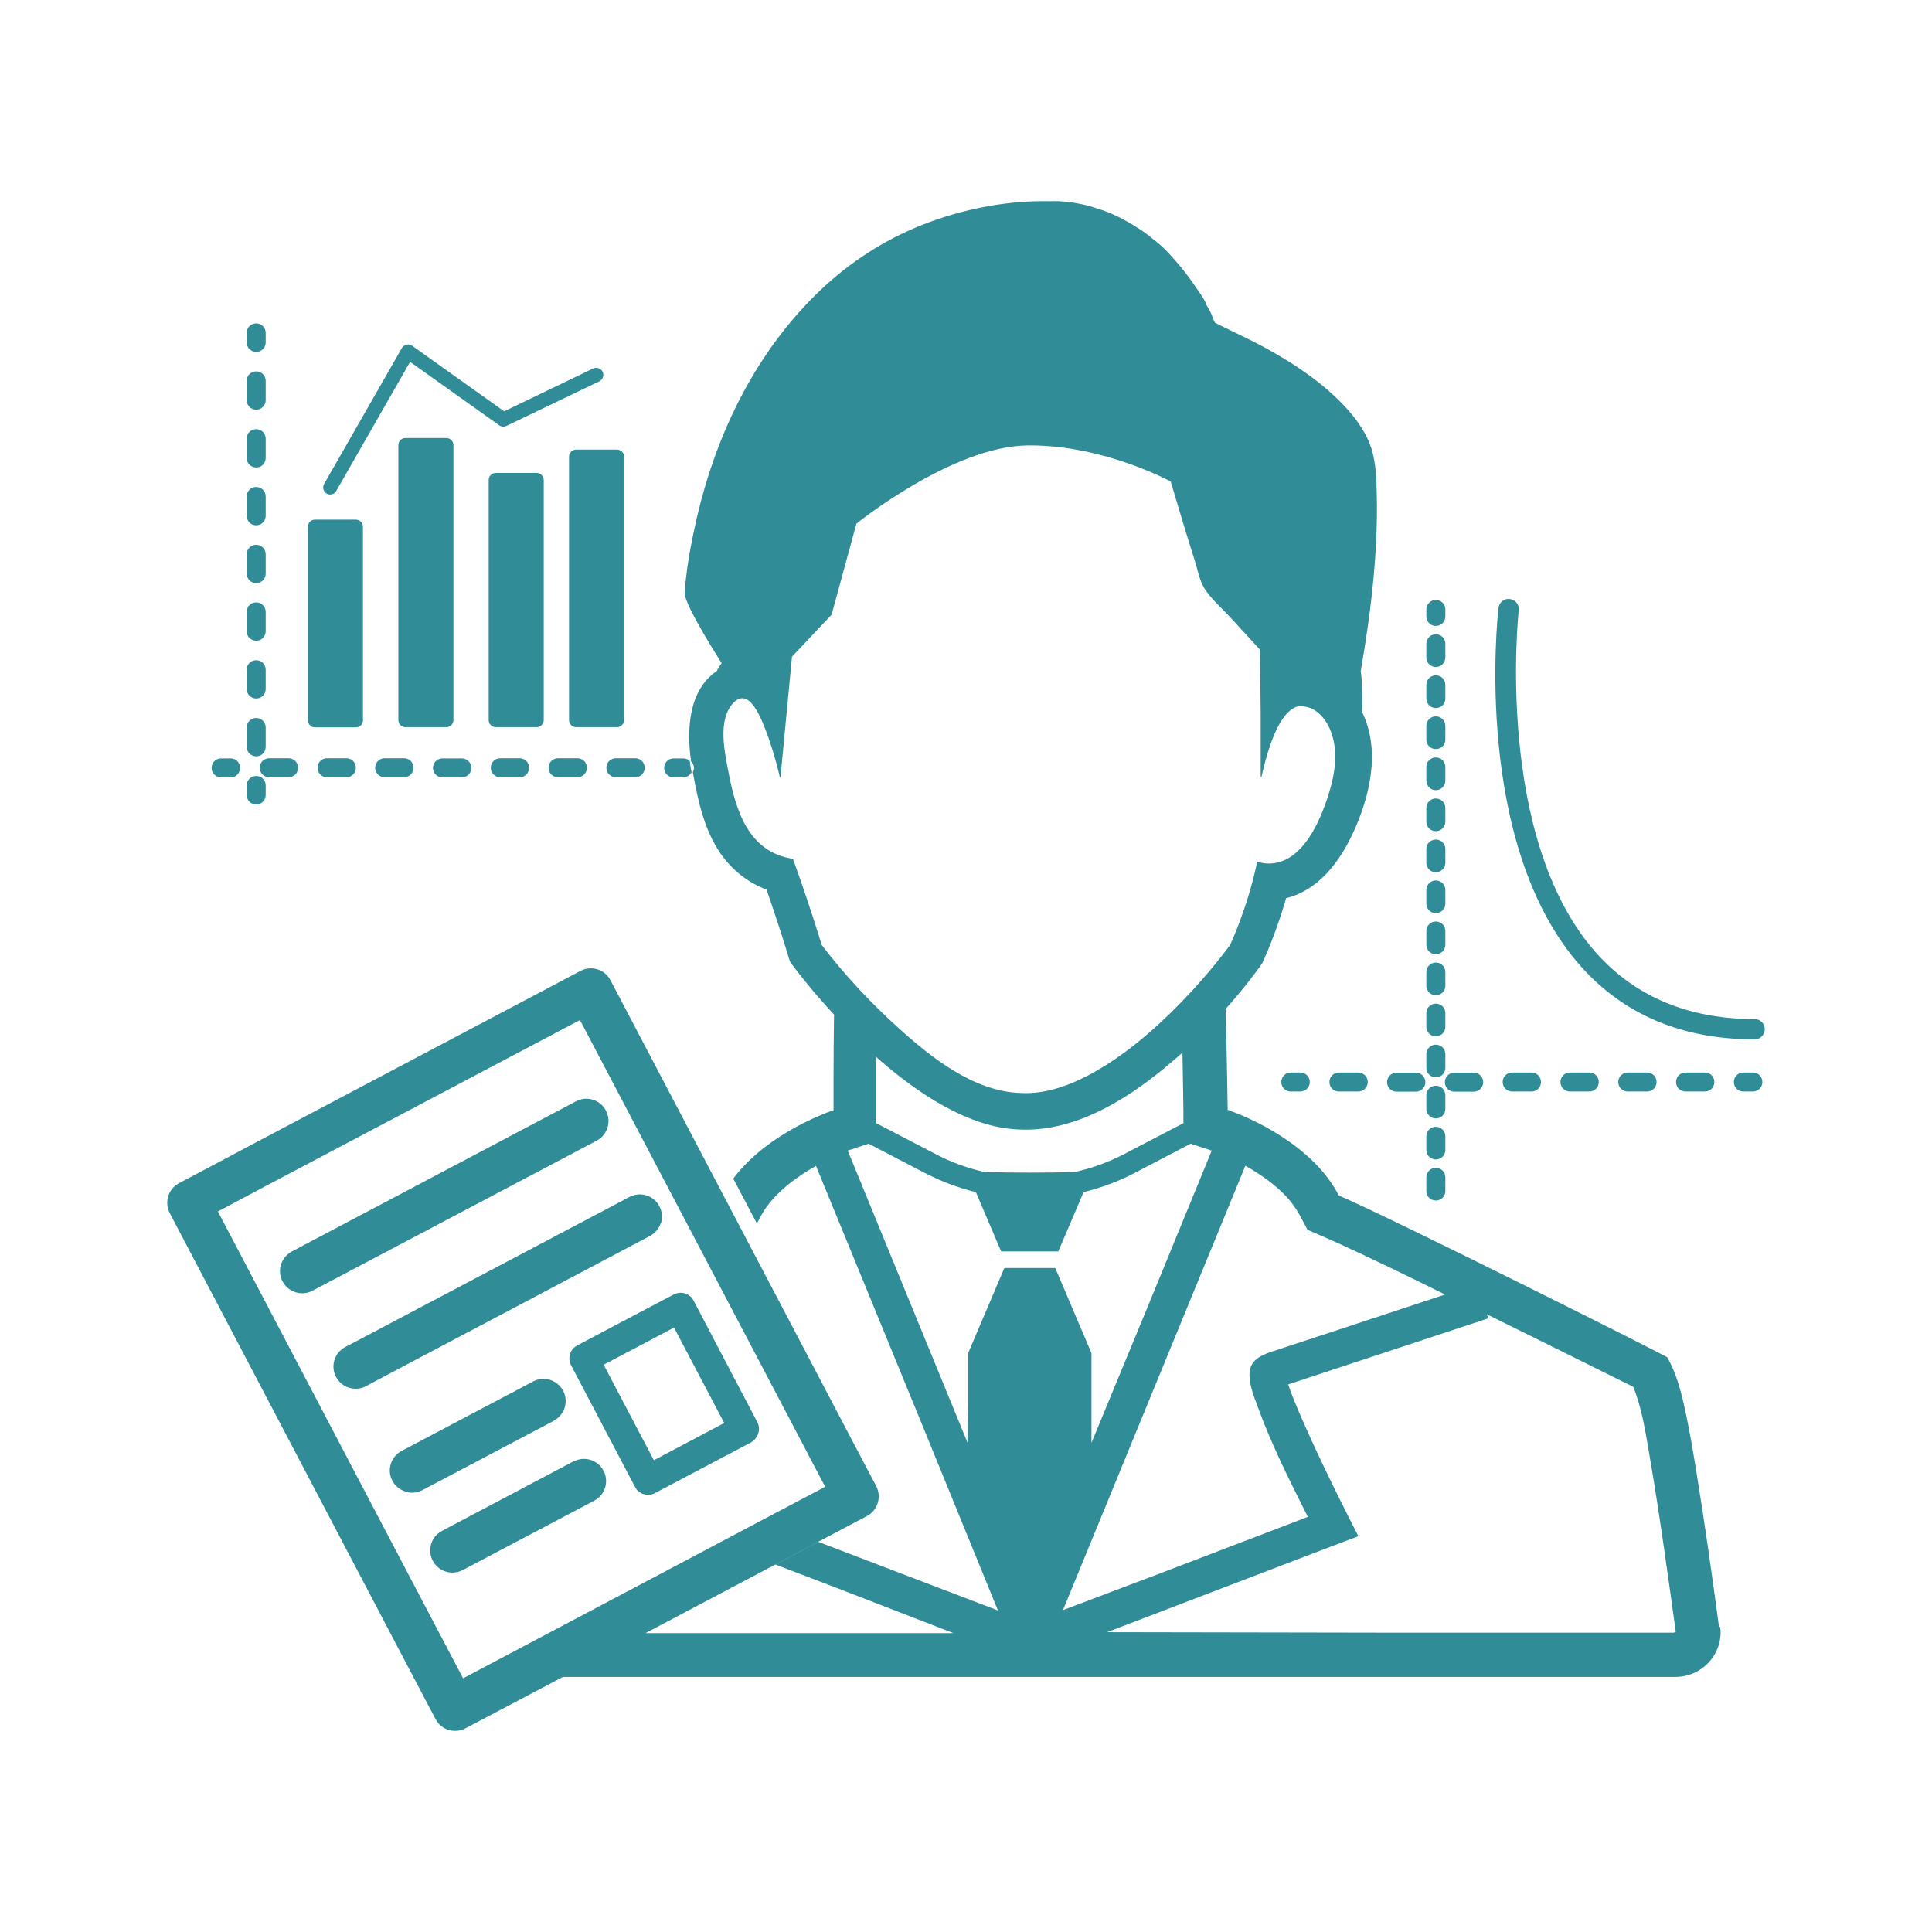 <svg width="120" height="120" viewBox="0 0 120 120" fill="none" xmlns="http://www.w3.org/2000/svg">
<path d="M22.103 32.276H19.563C19.32 32.276 19.123 32.474 19.123 32.717V44.736C19.123 44.98 19.32 45.176 19.563 45.176H22.103C22.346 45.176 22.543 44.98 22.543 44.736V32.717C22.543 32.474 22.346 32.276 22.103 32.276Z" fill="#308D98"/>
<path d="M27.723 27.206H25.183C24.94 27.206 24.743 27.404 24.743 27.646V44.727C24.743 44.969 24.94 45.166 25.183 45.166H27.723C27.966 45.166 28.163 44.969 28.163 44.727V27.646C28.163 27.404 27.966 27.206 27.723 27.206Z" fill="#308D98"/>
<path d="M33.333 29.377H30.793C30.55 29.377 30.353 29.573 30.353 29.817V44.727C30.353 44.969 30.55 45.166 30.793 45.166H33.333C33.576 45.166 33.773 44.969 33.773 44.727V29.817C33.773 29.573 33.576 29.377 33.333 29.377Z" fill="#308D98"/>
<path d="M38.323 27.927H35.783C35.54 27.927 35.343 28.123 35.343 28.366V44.727C35.343 44.969 35.54 45.166 35.783 45.166H38.323C38.566 45.166 38.763 44.969 38.763 44.727V28.366C38.763 28.123 38.566 27.927 38.323 27.927Z" fill="#308D98"/>
<path d="M20.283 30.657C20.353 30.697 20.423 30.716 20.503 30.716C20.653 30.716 20.803 30.637 20.883 30.497L25.473 22.477L31.003 26.416C31.133 26.506 31.303 26.526 31.453 26.456L37.223 23.686C37.443 23.576 37.533 23.317 37.433 23.096C37.323 22.877 37.063 22.787 36.843 22.887L31.313 25.547L25.603 21.477C25.503 21.407 25.373 21.377 25.253 21.407C25.133 21.436 25.023 21.506 24.963 21.616L20.133 30.056C20.013 30.267 20.083 30.537 20.293 30.657H20.283Z" fill="#308D98"/>
<path d="M42.853 47.276C42.743 47.166 42.603 47.106 42.433 47.106H41.843C41.513 47.106 41.253 47.367 41.253 47.697C41.253 48.026 41.513 48.286 41.843 48.286H42.433C42.663 48.286 42.863 48.147 42.953 47.956C42.943 47.886 42.933 47.827 42.913 47.757C42.883 47.606 42.863 47.437 42.843 47.276H42.853Z" fill="#308D98"/>
<path d="M37.663 47.687C37.663 48.017 37.923 48.276 38.253 48.276H39.453C39.783 48.276 40.043 48.017 40.043 47.687C40.043 47.356 39.783 47.096 39.453 47.096H38.253C37.923 47.096 37.663 47.356 37.663 47.687Z" fill="#308D98"/>
<path d="M20.313 47.096C19.983 47.096 19.723 47.356 19.723 47.687C19.723 48.017 19.983 48.276 20.313 48.276H21.513C21.843 48.276 22.103 48.017 22.103 47.687C22.103 47.356 21.843 47.096 21.513 47.096H20.313Z" fill="#308D98"/>
<path d="M16.133 47.687C16.133 48.017 16.393 48.276 16.723 48.276H17.923C18.253 48.276 18.513 48.017 18.513 47.687C18.513 47.356 18.253 47.096 17.923 47.096H16.723C16.393 47.096 16.133 47.356 16.133 47.687Z" fill="#308D98"/>
<path d="M34.663 47.096C34.333 47.096 34.073 47.356 34.073 47.687C34.073 48.017 34.333 48.276 34.663 48.276H35.863C36.193 48.276 36.453 48.017 36.453 47.687C36.453 47.356 36.193 47.096 35.863 47.096H34.663Z" fill="#308D98"/>
<path d="M31.073 47.096C30.743 47.096 30.483 47.356 30.483 47.687C30.483 48.017 30.743 48.276 31.073 48.276H32.273C32.603 48.276 32.863 48.017 32.863 47.687C32.863 47.356 32.603 47.096 32.273 47.096H31.073Z" fill="#308D98"/>
<path d="M23.893 47.096C23.563 47.096 23.303 47.356 23.303 47.687C23.303 48.017 23.563 48.276 23.893 48.276H25.093C25.423 48.276 25.683 48.017 25.683 47.687C25.683 47.356 25.423 47.096 25.093 47.096H23.893Z" fill="#308D98"/>
<path d="M27.483 48.286H28.683C29.013 48.286 29.273 48.026 29.273 47.697C29.273 47.367 29.013 47.106 28.683 47.106H27.483C27.153 47.106 26.893 47.367 26.893 47.697C26.893 48.026 27.153 48.286 27.483 48.286Z" fill="#308D98"/>
<path d="M13.733 48.286H14.323C14.653 48.286 14.913 48.026 14.913 47.697C14.913 47.367 14.653 47.106 14.323 47.106H13.733C13.403 47.106 13.143 47.367 13.143 47.697C13.143 48.026 13.403 48.286 13.733 48.286Z" fill="#308D98"/>
<path d="M15.913 21.857C16.243 21.857 16.503 21.596 16.503 21.267V20.677C16.503 20.346 16.243 20.087 15.913 20.087C15.583 20.087 15.323 20.346 15.323 20.677V21.267C15.323 21.596 15.583 21.857 15.913 21.857Z" fill="#308D98"/>
<path d="M15.913 39.797C16.243 39.797 16.503 39.536 16.503 39.206V38.007C16.503 37.676 16.243 37.416 15.913 37.416C15.583 37.416 15.323 37.676 15.323 38.007V39.206C15.323 39.536 15.583 39.797 15.913 39.797Z" fill="#308D98"/>
<path d="M15.913 36.217C16.243 36.217 16.503 35.956 16.503 35.627V34.426C16.503 34.096 16.243 33.837 15.913 33.837C15.583 33.837 15.323 34.096 15.323 34.426V35.627C15.323 35.956 15.583 36.217 15.913 36.217Z" fill="#308D98"/>
<path d="M15.913 46.977C16.243 46.977 16.503 46.717 16.503 46.386V45.187C16.503 44.856 16.243 44.596 15.913 44.596C15.583 44.596 15.323 44.856 15.323 45.187V46.386C15.323 46.717 15.583 46.977 15.913 46.977Z" fill="#308D98"/>
<path d="M15.913 43.386C16.243 43.386 16.503 43.127 16.503 42.797V41.596C16.503 41.267 16.243 41.007 15.913 41.007C15.583 41.007 15.323 41.267 15.323 41.596V42.797C15.323 43.127 15.583 43.386 15.913 43.386Z" fill="#308D98"/>
<path d="M15.913 32.627C16.243 32.627 16.503 32.367 16.503 32.036V30.837C16.503 30.506 16.243 30.247 15.913 30.247C15.583 30.247 15.323 30.506 15.323 30.837V32.036C15.323 32.367 15.583 32.627 15.913 32.627Z" fill="#308D98"/>
<path d="M15.913 25.447C16.243 25.447 16.503 25.186 16.503 24.857V23.657C16.503 23.326 16.243 23.067 15.913 23.067C15.583 23.067 15.323 23.326 15.323 23.657V24.857C15.323 25.186 15.583 25.447 15.913 25.447Z" fill="#308D98"/>
<path d="M15.913 29.037C16.243 29.037 16.503 28.776 16.503 28.447V27.247C16.503 26.916 16.243 26.657 15.913 26.657C15.583 26.657 15.323 26.916 15.323 27.247V28.447C15.323 28.776 15.583 29.037 15.913 29.037Z" fill="#308D98"/>
<path d="M15.913 49.967C16.243 49.967 16.503 49.706 16.503 49.377V48.786C16.503 48.456 16.243 48.197 15.913 48.197C15.583 48.197 15.323 48.456 15.323 48.786V49.377C15.323 49.706 15.583 49.967 15.913 49.967Z" fill="#308D98"/>
<path d="M106.763 101.017C106.763 101.017 106.763 101.007 106.763 100.997C106.333 97.796 105.883 94.597 105.363 91.406C105.163 90.186 104.963 88.966 104.703 87.757C104.453 86.587 104.163 85.356 103.553 84.306C103.503 84.216 86.433 75.656 83.163 74.257C82.973 73.906 82.773 73.587 82.553 73.276C80.363 70.276 76.253 68.936 76.253 68.936C76.253 68.936 76.203 65.356 76.123 62.676C77.283 61.367 78.053 60.327 78.273 60.007L78.393 59.837L78.483 59.647C78.523 59.556 79.263 57.956 79.883 55.786C81.823 55.316 83.143 53.617 83.963 51.897C85.073 49.566 85.783 46.657 84.603 44.227V44.197C84.623 43.746 84.603 43.297 84.603 42.846C84.603 42.797 84.603 42.757 84.603 42.717C84.603 42.577 84.583 42.447 84.573 42.327C84.573 42.286 84.573 42.246 84.573 42.206C84.573 42.136 84.563 42.066 84.553 42.007C84.553 41.947 84.543 41.886 84.533 41.837C84.533 41.786 84.523 41.746 84.513 41.706C85.183 37.877 85.653 33.897 85.493 30.006C85.453 29.017 85.353 28.087 84.913 27.186C84.493 26.337 83.883 25.587 83.223 24.927C81.863 23.567 80.223 22.497 78.553 21.587C77.923 21.247 77.283 20.927 76.643 20.627C76.243 20.427 75.853 20.236 75.463 20.047C75.463 20.026 75.463 20.037 75.453 20.017C75.403 19.947 75.373 19.846 75.343 19.767C75.343 19.747 75.333 19.736 75.323 19.716C75.233 19.447 75.073 19.177 74.933 18.936C74.803 18.547 74.483 18.146 74.253 17.806C73.993 17.416 73.703 17.037 73.413 16.666C72.863 16.017 72.283 15.326 71.583 14.826C71.273 14.556 70.933 14.316 70.583 14.107C70.393 13.976 70.193 13.857 69.983 13.746C69.873 13.687 69.763 13.627 69.653 13.566C69.633 13.556 69.613 13.546 69.603 13.537C69.133 13.306 68.633 13.086 68.133 12.947C67.383 12.687 66.553 12.537 65.763 12.496C65.733 12.496 65.713 12.496 65.683 12.496C65.443 12.486 65.203 12.507 64.963 12.496C64.893 12.496 64.833 12.496 64.763 12.496C64.703 12.496 64.643 12.496 64.593 12.496C61.973 12.527 59.273 13.127 56.893 14.127C54.553 15.107 52.443 16.547 50.643 18.326C46.743 22.186 44.343 27.276 43.183 32.606C42.873 33.996 42.623 35.416 42.523 36.837C42.543 37.647 44.823 41.187 44.823 41.187C44.743 41.297 44.663 41.416 44.593 41.536C44.573 41.587 44.543 41.627 44.523 41.676C42.763 42.877 42.643 45.316 42.923 47.286C43.033 47.397 43.103 47.547 43.103 47.706C43.103 47.797 43.073 47.886 43.033 47.967C43.353 49.717 43.723 51.507 44.743 52.996C45.453 54.026 46.443 54.816 47.613 55.257C48.463 57.706 48.943 59.327 48.953 59.356L49.073 59.746L49.323 60.077C49.573 60.407 50.473 61.587 51.803 63.017C51.763 65.457 51.773 68.957 51.773 68.957C51.773 68.957 49.613 69.656 47.593 71.186C46.853 71.746 46.133 72.416 45.543 73.207L47.013 75.996L47.243 75.556C47.353 75.356 47.473 75.166 47.593 74.987L47.663 74.897C48.003 74.436 48.433 74.016 48.883 73.636C49.463 73.156 50.093 72.746 50.683 72.416L57.393 88.776L61.983 100.027L50.823 95.766L48.163 97.177L51.753 98.546L59.223 101.437H40.093L48.153 97.177L50.813 95.766L53.843 94.166C54.513 93.817 54.773 92.987 54.423 92.306L52.843 89.306L37.913 60.877C37.743 60.556 37.453 60.306 37.103 60.206C36.753 60.096 36.373 60.136 36.053 60.306L15.673 71.076L13.243 72.367L11.123 73.487C10.453 73.837 10.193 74.677 10.543 75.347L23.983 100.937L24.243 101.437L27.053 106.777C27.223 107.097 27.513 107.347 27.863 107.447C27.993 107.487 28.133 107.507 28.273 107.507C28.493 107.507 28.713 107.457 28.913 107.347L34.963 104.157H104.053C105.743 104.157 107.063 102.687 106.843 101.047L106.763 101.017ZM28.983 104.127L28.763 104.247L28.703 104.127L24.553 96.237L13.533 75.246L14.433 74.766L16.863 73.477L36.023 63.356L51.253 92.347L47.313 94.427L28.983 104.127ZM51.033 58.687C51.033 58.687 50.393 56.526 49.253 53.346C46.453 52.916 45.693 50.306 45.233 47.886C45.003 46.666 44.573 44.736 45.523 43.687C46.523 42.587 47.293 44.666 47.563 45.367C47.823 46.036 48.033 46.727 48.223 47.416C48.293 47.717 48.383 47.996 48.443 48.316V48.236C48.443 48.236 48.463 48.286 48.473 48.316L49.193 40.786L51.653 38.176L53.193 32.526C53.193 32.526 59.123 27.727 63.813 27.666H64.003C68.613 27.666 72.713 29.907 72.713 29.907C73.193 31.526 73.683 33.157 74.193 34.767C74.373 35.327 74.493 36.036 74.803 36.536C75.233 37.217 75.943 37.827 76.483 38.416C77.073 39.066 77.673 39.706 78.263 40.356L78.303 44.367V48.306C78.303 48.306 78.323 48.236 78.343 48.176V48.316C78.343 48.316 78.703 46.456 79.373 45.136C79.673 44.577 80.033 44.106 80.473 43.916C80.503 43.907 80.543 43.897 80.573 43.886C80.603 43.886 80.623 43.877 80.653 43.867C81.703 43.797 82.413 44.657 82.713 45.577C83.103 46.736 82.923 47.986 82.583 49.136C82.073 50.827 80.963 53.636 78.803 53.636C78.573 53.636 78.333 53.596 78.083 53.526C77.513 56.327 76.413 58.676 76.413 58.676C76.413 58.676 75.223 60.346 73.373 62.246C73.303 62.316 73.233 62.386 73.163 62.456C71.783 63.856 70.283 65.166 68.613 66.207C67.083 67.156 65.213 68.007 63.373 67.886C60.493 67.796 57.853 65.697 55.803 63.846C54.063 62.276 52.443 60.536 51.023 58.676L51.033 58.687ZM73.533 69.746L69.853 71.666C68.883 72.177 67.833 72.556 66.763 72.796C64.893 72.847 63.023 72.847 61.153 72.796C60.083 72.556 59.033 72.177 58.063 71.656L54.393 69.746V68.927C54.393 68.216 54.393 66.947 54.393 65.626C56.973 67.916 60.193 70.056 63.313 70.156C66.013 70.287 68.583 69.076 70.813 67.496C70.843 67.477 70.873 67.457 70.903 67.436C71.223 67.207 71.543 66.966 71.843 66.727C72.013 66.597 72.173 66.466 72.343 66.326C72.403 66.276 72.453 66.237 72.503 66.186C72.813 65.927 73.123 65.666 73.443 65.386C73.483 67.287 73.503 68.947 73.503 68.977V69.746H73.533ZM62.383 78.757L60.133 84.046V86.977L60.103 89.626L53.233 72.876L52.653 71.466L53.953 71.037L57.443 72.856C58.453 73.376 59.513 73.776 60.613 74.046L62.183 77.727H65.733L67.303 74.046C68.403 73.776 69.473 73.376 70.473 72.856L73.953 71.037L75.203 71.447L75.263 71.466L71.363 80.977L67.793 89.617V84.046L65.543 78.757H62.383ZM77.333 72.397C78.393 72.987 79.593 73.826 80.353 74.876L80.413 74.966C80.543 75.147 80.653 75.337 80.763 75.537L81.213 76.386L82.093 76.766C83.283 77.276 85.473 78.306 87.933 79.507C88.503 79.787 89.103 80.087 89.753 80.406C86.153 81.597 82.553 82.787 78.953 83.966C78.313 84.177 77.663 84.496 77.613 85.246C77.563 85.957 77.883 86.737 78.123 87.386C78.943 89.647 80.033 91.826 81.113 93.977C81.153 94.056 81.193 94.136 81.233 94.216L72.183 97.677L66.023 100.007L77.353 72.406L77.333 72.397ZM103.973 101.407H85.783L68.763 101.377L82.833 95.996L84.343 95.427L84.373 95.416L83.803 94.296C82.253 91.246 80.563 87.636 80.033 86.056C80.033 86.037 80.013 86.007 80.013 85.987C82.923 85.026 91.993 82.037 92.433 81.886L92.353 81.636C96.743 83.796 100.763 85.806 100.833 85.837L101.443 86.136C101.983 87.466 102.203 88.936 102.443 90.337C102.803 92.406 103.113 94.487 103.413 96.567C103.643 98.156 103.863 99.757 104.083 101.347C104.083 101.347 104.063 101.397 103.973 101.397V101.407Z" fill="#308D98"/>
<path d="M46.653 89.587C46.813 89.496 46.923 89.367 47.013 89.216C47.163 88.957 47.193 88.636 47.043 88.347L47.003 88.266L43.083 80.787C42.973 80.567 42.773 80.406 42.543 80.337C42.313 80.266 42.063 80.287 41.843 80.406L40.453 81.136L37.683 82.597L35.853 83.567C35.403 83.806 35.233 84.356 35.473 84.806L39.443 92.356C39.553 92.576 39.753 92.737 39.983 92.806C40.043 92.826 40.103 92.826 40.163 92.837C40.193 92.837 40.223 92.847 40.253 92.847C40.403 92.847 40.553 92.806 40.683 92.737L46.353 89.746L46.683 89.576L46.653 89.587ZM40.613 90.697L37.493 84.766L40.073 83.406L41.863 82.457L44.983 88.386L40.613 90.697Z" fill="#308D98"/>
<path d="M37.633 68.977C37.283 68.306 36.443 68.046 35.773 68.406L18.893 77.326L18.123 77.737C17.453 78.097 17.193 78.927 17.553 79.597C17.803 80.067 18.273 80.326 18.773 80.326C18.993 80.326 19.213 80.276 19.413 80.166L20.173 79.766L37.063 70.847C37.733 70.487 37.993 69.656 37.633 68.987V68.977Z" fill="#308D98"/>
<path d="M41.053 75.977C41.163 75.636 41.133 75.257 40.953 74.916C40.603 74.246 39.763 73.987 39.093 74.347L22.053 83.347L21.443 83.666C20.773 84.016 20.513 84.856 20.873 85.526C21.123 85.996 21.593 86.257 22.093 86.257C22.313 86.257 22.533 86.207 22.733 86.097L23.333 85.776L23.823 85.516L40.373 76.766C40.703 76.587 40.933 76.296 41.043 75.966L41.053 75.977Z" fill="#308D98"/>
<path d="M34.403 88.237C35.073 87.876 35.333 87.046 34.973 86.376C34.613 85.707 33.783 85.447 33.113 85.806L25.593 89.776L25.463 89.847L24.943 90.117C24.273 90.477 24.013 91.306 24.373 91.977C24.533 92.287 24.803 92.496 25.113 92.617C25.263 92.677 25.423 92.716 25.593 92.716C25.813 92.716 26.033 92.666 26.233 92.556L26.743 92.287L34.403 88.246V88.237Z" fill="#308D98"/>
<path d="M35.623 90.766L28.053 94.766L27.453 95.087C26.783 95.436 26.523 96.276 26.883 96.947C27.133 97.416 27.603 97.677 28.103 97.677C28.323 97.677 28.543 97.626 28.743 97.516L29.333 97.207L36.913 93.207C37.583 92.856 37.843 92.016 37.483 91.347C37.133 90.677 36.293 90.416 35.623 90.776V90.766Z" fill="#308D98"/>
<path d="M108.873 66.617H108.283C107.953 66.617 107.693 66.876 107.693 67.207C107.693 67.537 107.953 67.796 108.283 67.796H108.873C109.203 67.796 109.463 67.537 109.463 67.207C109.463 66.876 109.203 66.617 108.873 66.617Z" fill="#308D98"/>
<path d="M86.743 67.806H87.943C88.273 67.806 88.533 67.546 88.533 67.216C88.533 66.886 88.273 66.626 87.943 66.626H86.743C86.413 66.626 86.153 66.886 86.153 67.216C86.153 67.546 86.413 67.806 86.743 67.806Z" fill="#308D98"/>
<path d="M83.163 66.617C82.833 66.617 82.573 66.876 82.573 67.207C82.573 67.537 82.833 67.796 83.163 67.796H84.363C84.693 67.796 84.953 67.537 84.953 67.207C84.953 66.876 84.693 66.617 84.363 66.617H83.163Z" fill="#308D98"/>
<path d="M104.693 66.617C104.363 66.617 104.103 66.876 104.103 67.207C104.103 67.537 104.363 67.796 104.693 67.796H105.893C106.223 67.796 106.483 67.537 106.483 67.207C106.483 66.876 106.223 66.617 105.893 66.617H104.693Z" fill="#308D98"/>
<path d="M90.333 67.806H91.533C91.863 67.806 92.123 67.546 92.123 67.216C92.123 66.886 91.863 66.626 91.533 66.626H90.333C90.003 66.626 89.743 66.886 89.743 67.216C89.743 67.546 90.003 67.806 90.333 67.806Z" fill="#308D98"/>
<path d="M98.713 66.617H97.513C97.183 66.617 96.923 66.876 96.923 67.207C96.923 67.537 97.183 67.796 97.513 67.796H98.713C99.043 67.796 99.303 67.537 99.303 67.207C99.303 66.876 99.043 66.617 98.713 66.617Z" fill="#308D98"/>
<path d="M93.923 66.617C93.593 66.617 93.333 66.876 93.333 67.207C93.333 67.537 93.593 67.796 93.923 67.796H95.123C95.453 67.796 95.713 67.537 95.713 67.207C95.713 66.876 95.453 66.617 95.123 66.617H93.923Z" fill="#308D98"/>
<path d="M101.103 66.617C100.773 66.617 100.513 66.876 100.513 67.207C100.513 67.537 100.773 67.796 101.103 67.796H102.303C102.633 67.796 102.893 67.537 102.893 67.207C102.893 66.876 102.633 66.617 102.303 66.617H101.103Z" fill="#308D98"/>
<path d="M80.173 66.617C79.843 66.617 79.583 66.876 79.583 67.207C79.583 67.537 79.843 67.796 80.173 67.796H80.763C81.093 67.796 81.353 67.537 81.353 67.207C81.353 66.876 81.093 66.617 80.763 66.617H80.173Z" fill="#308D98"/>
<path d="M89.183 38.877C89.513 38.877 89.773 38.617 89.773 38.286V37.856C89.773 37.526 89.513 37.267 89.183 37.267C88.853 37.267 88.593 37.526 88.593 37.856V38.286C88.593 38.617 88.853 38.877 89.183 38.877Z" fill="#308D98"/>
<path d="M89.183 54.176C89.513 54.176 89.773 53.916 89.773 53.587V52.736C89.773 52.407 89.513 52.147 89.183 52.147C88.853 52.147 88.593 52.407 88.593 52.736V53.587C88.593 53.916 88.853 54.176 89.183 54.176Z" fill="#308D98"/>
<path d="M89.183 61.816C89.513 61.816 89.773 61.556 89.773 61.227V60.377C89.773 60.047 89.513 59.786 89.183 59.786C88.853 59.786 88.593 60.047 88.593 60.377V61.227C88.593 61.556 88.853 61.816 89.183 61.816Z" fill="#308D98"/>
<path d="M89.183 59.267C89.513 59.267 89.773 59.007 89.773 58.676V57.827C89.773 57.496 89.513 57.236 89.183 57.236C88.853 57.236 88.593 57.496 88.593 57.827V58.676C88.593 59.007 88.853 59.267 89.183 59.267Z" fill="#308D98"/>
<path d="M89.183 64.367C89.513 64.367 89.773 64.106 89.773 63.776V62.926C89.773 62.596 89.513 62.337 89.183 62.337C88.853 62.337 88.593 62.596 88.593 62.926V63.776C88.593 64.106 88.853 64.367 89.183 64.367Z" fill="#308D98"/>
<path d="M89.183 74.567C89.513 74.567 89.773 74.306 89.773 73.977V73.126C89.773 72.796 89.513 72.537 89.183 72.537C88.853 72.537 88.593 72.796 88.593 73.126V73.977C88.593 74.306 88.853 74.567 89.183 74.567Z" fill="#308D98"/>
<path d="M89.183 51.627C89.513 51.627 89.773 51.367 89.773 51.036V50.187C89.773 49.856 89.513 49.596 89.183 49.596C88.853 49.596 88.593 49.856 88.593 50.187V51.036C88.593 51.367 88.853 51.627 89.183 51.627Z" fill="#308D98"/>
<path d="M89.183 72.016C89.513 72.016 89.773 71.757 89.773 71.427V70.576C89.773 70.246 89.513 69.987 89.183 69.987C88.853 69.987 88.593 70.246 88.593 70.576V71.427C88.593 71.757 88.853 72.016 89.183 72.016Z" fill="#308D98"/>
<path d="M89.183 69.466C89.513 69.466 89.773 69.207 89.773 68.876V68.026C89.773 67.697 89.513 67.436 89.183 67.436C88.853 67.436 88.593 67.697 88.593 68.026V68.876C88.593 69.207 88.853 69.466 89.183 69.466Z" fill="#308D98"/>
<path d="M89.183 66.916C89.513 66.916 89.773 66.656 89.773 66.326V65.477C89.773 65.147 89.513 64.886 89.183 64.886C88.853 64.886 88.593 65.147 88.593 65.477V66.326C88.593 66.656 88.853 66.916 89.183 66.916Z" fill="#308D98"/>
<path d="M89.183 56.717C89.513 56.717 89.773 56.456 89.773 56.127V55.276C89.773 54.947 89.513 54.687 89.183 54.687C88.853 54.687 88.593 54.947 88.593 55.276V56.127C88.593 56.456 88.853 56.717 89.183 56.717Z" fill="#308D98"/>
<path d="M89.183 46.526C89.513 46.526 89.773 46.267 89.773 45.937V45.087C89.773 44.757 89.513 44.496 89.183 44.496C88.853 44.496 88.593 44.757 88.593 45.087V45.937C88.593 46.267 88.853 46.526 89.183 46.526Z" fill="#308D98"/>
<path d="M89.183 43.977C89.513 43.977 89.773 43.717 89.773 43.386V42.536C89.773 42.206 89.513 41.947 89.183 41.947C88.853 41.947 88.593 42.206 88.593 42.536V43.386C88.593 43.717 88.853 43.977 89.183 43.977Z" fill="#308D98"/>
<path d="M89.183 49.077C89.513 49.077 89.773 48.816 89.773 48.486V47.636C89.773 47.306 89.513 47.047 89.183 47.047C88.853 47.047 88.593 47.306 88.593 47.636V48.486C88.593 48.816 88.853 49.077 89.183 49.077Z" fill="#308D98"/>
<path d="M89.183 41.426C89.513 41.426 89.773 41.166 89.773 40.837V39.986C89.773 39.657 89.513 39.397 89.183 39.397C88.853 39.397 88.593 39.657 88.593 39.986V40.837C88.593 41.166 88.853 41.426 89.183 41.426Z" fill="#308D98"/>
<path d="M108.983 64.556C109.333 64.556 109.613 64.276 109.613 63.926C109.613 63.577 109.333 63.297 108.983 63.297C104.893 63.297 101.583 61.916 99.153 59.197C92.803 52.087 94.313 38.047 94.333 37.907C94.373 37.556 94.123 37.246 93.773 37.206C93.423 37.157 93.113 37.416 93.073 37.767C93.003 38.367 91.483 52.507 98.203 60.036C100.883 63.036 104.503 64.556 108.973 64.556H108.983Z" fill="#308D98"/>
</svg>
